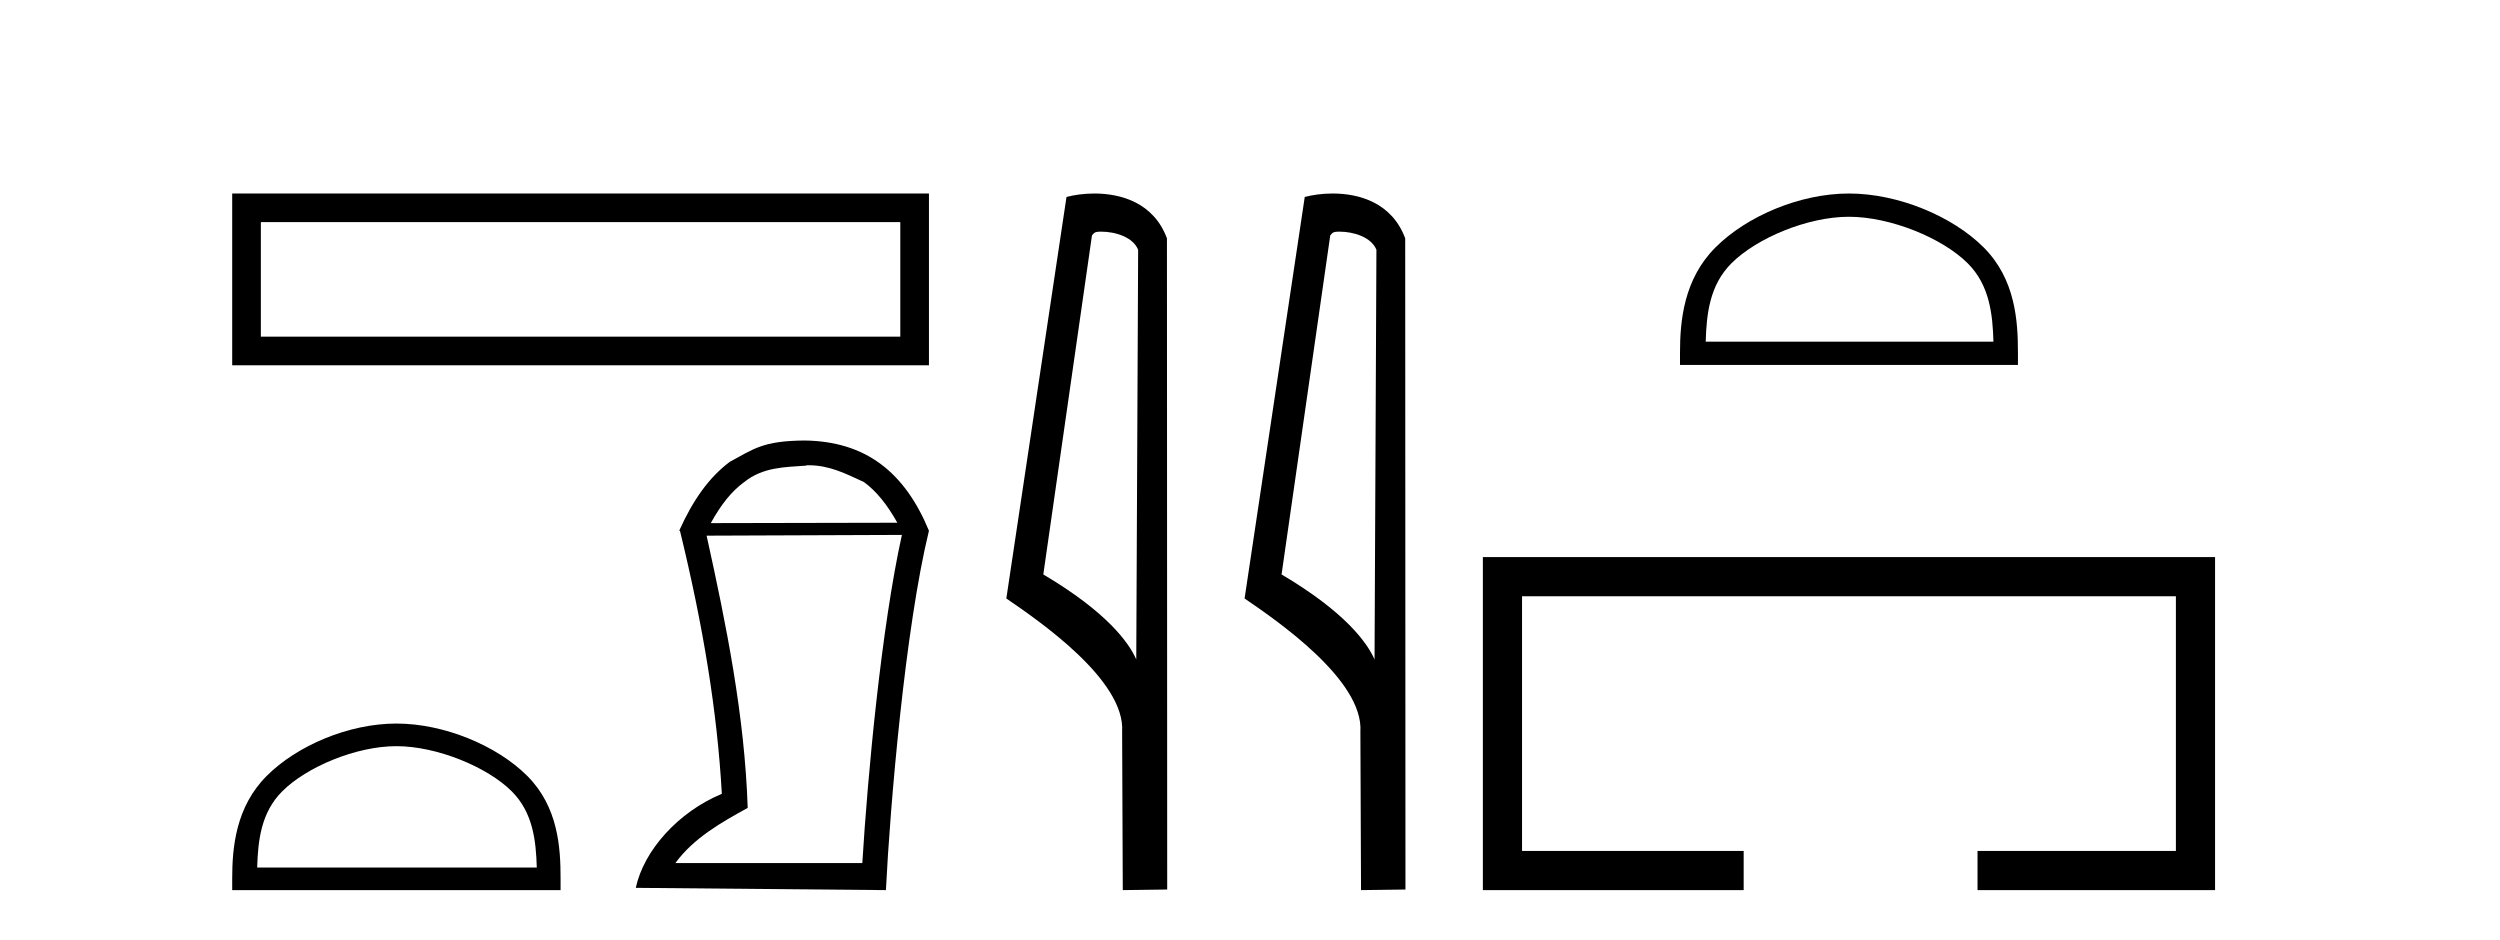 <?xml version='1.0' encoding='UTF-8' standalone='yes'?><svg xmlns='http://www.w3.org/2000/svg' xmlns:xlink='http://www.w3.org/1999/xlink' width='109.0' height='41.0' ><path d='M 10.124 8.437 L 10.124 15.927 L 40.502 15.927 L 40.502 8.437 L 10.124 8.437 M 39.253 9.684 L 39.253 14.678 L 11.373 14.678 L 11.373 9.684 L 39.253 9.684 Z' style='fill:#000000;stroke:none' /><path d='M 17.283 32.533 C 19.044 32.533 21.248 33.437 22.314 34.504 C 23.247 35.437 23.369 36.674 23.404 37.824 L 11.213 37.824 C 11.248 36.674 11.37 35.437 12.303 34.504 C 13.369 33.437 15.522 32.533 17.283 32.533 ZM 17.283 31.547 C 15.194 31.547 12.946 32.512 11.628 33.83 C 10.277 35.181 10.124 36.96 10.124 38.291 L 10.124 38.809 L 24.441 38.809 L 24.441 38.291 C 24.441 36.96 24.34 35.181 22.989 33.83 C 21.671 32.512 19.372 31.547 17.283 31.547 Z' style='fill:#000000;stroke:none' /><path d='M 35.256 20.285 C 36.169 20.285 36.866 20.65 37.663 21.015 C 38.211 21.413 38.676 21.994 39.124 22.791 L 30.99 22.808 C 31.438 21.994 31.903 21.413 32.451 21.015 C 33.264 20.368 34.194 20.368 35.157 20.301 L 35.157 20.285 ZM 39.323 23.322 C 38.427 27.372 37.829 33.813 37.597 37.631 L 29.446 37.631 C 30.243 36.535 31.455 35.855 32.6 35.224 C 32.467 31.207 31.671 27.256 30.808 23.355 L 39.323 23.322 ZM 35.074 19.206 C 33.264 19.222 32.866 19.571 31.82 20.135 C 30.907 20.816 30.21 21.812 29.612 23.14 L 29.646 23.14 C 30.658 27.289 31.272 31.024 31.472 34.61 C 29.563 35.406 28.069 37.083 27.72 38.71 L 38.626 38.809 C 38.808 35.108 39.472 27.356 40.502 23.14 C 39.439 20.567 37.729 19.239 35.074 19.206 Z' style='fill:#000000;stroke:none' /><path d='M 48.011 10.1 C 48.636 10.1 49.401 10.34 49.623 10.89 L 49.541 28.751 L 49.541 28.751 C 49.225 28.034 48.283 26.699 45.488 25.046 L 47.61 10.263 C 47.71 10.157 47.707 10.1 48.011 10.1 ZM 49.541 28.751 L 49.541 28.751 C 49.541 28.751 49.541 28.751 49.541 28.751 L 49.541 28.751 L 49.541 28.751 ZM 47.714 8.437 C 47.236 8.437 46.805 8.505 46.499 8.588 L 43.876 26.094 C 45.264 27.044 49.077 29.648 48.925 31.91 L 48.953 38.809 L 50.89 38.783 L 50.879 10.393 C 50.303 8.837 48.872 8.437 47.714 8.437 Z' style='fill:#000000;stroke:none' /><path d='M 58.4 10.1 C 59.024 10.1 59.789 10.34 60.012 10.89 L 59.93 28.751 L 59.93 28.751 C 59.613 28.034 58.672 26.699 55.876 25.046 L 57.999 10.263 C 58.098 10.157 58.096 10.1 58.4 10.1 ZM 59.93 28.751 L 59.93 28.751 C 59.93 28.751 59.93 28.751 59.93 28.751 L 59.93 28.751 L 59.93 28.751 ZM 58.103 8.437 C 57.624 8.437 57.193 8.505 56.887 8.588 L 54.264 26.094 C 55.652 27.044 59.465 29.648 59.313 31.91 L 59.341 38.809 L 61.278 38.783 L 61.267 10.393 C 60.691 8.837 59.26 8.437 58.103 8.437 Z' style='fill:#000000;stroke:none' /><path d='M 80.615 9.451 C 82.427 9.451 84.695 10.382 85.793 11.48 C 86.753 12.44 86.879 13.713 86.914 14.896 L 74.369 14.896 C 74.404 13.713 74.53 12.44 75.49 11.48 C 76.588 10.382 78.803 9.451 80.615 9.451 ZM 80.615 8.437 C 78.465 8.437 76.152 9.43 74.796 10.786 C 73.405 12.176 73.248 14.007 73.248 15.377 L 73.248 15.911 L 87.982 15.911 L 87.982 15.377 C 87.982 14.007 87.878 12.176 86.487 10.786 C 85.131 9.43 82.765 8.437 80.615 8.437 Z' style='fill:#000000;stroke:none' /><path d='M 64.653 24.289 L 64.653 38.809 L 76.024 38.809 L 76.024 37.101 L 66.361 37.101 L 66.361 25.997 L 94.869 25.997 L 94.869 37.101 L 86.22 37.101 L 86.22 38.809 L 96.577 38.809 L 96.577 24.289 Z' style='fill:#000000;stroke:none' /></svg>